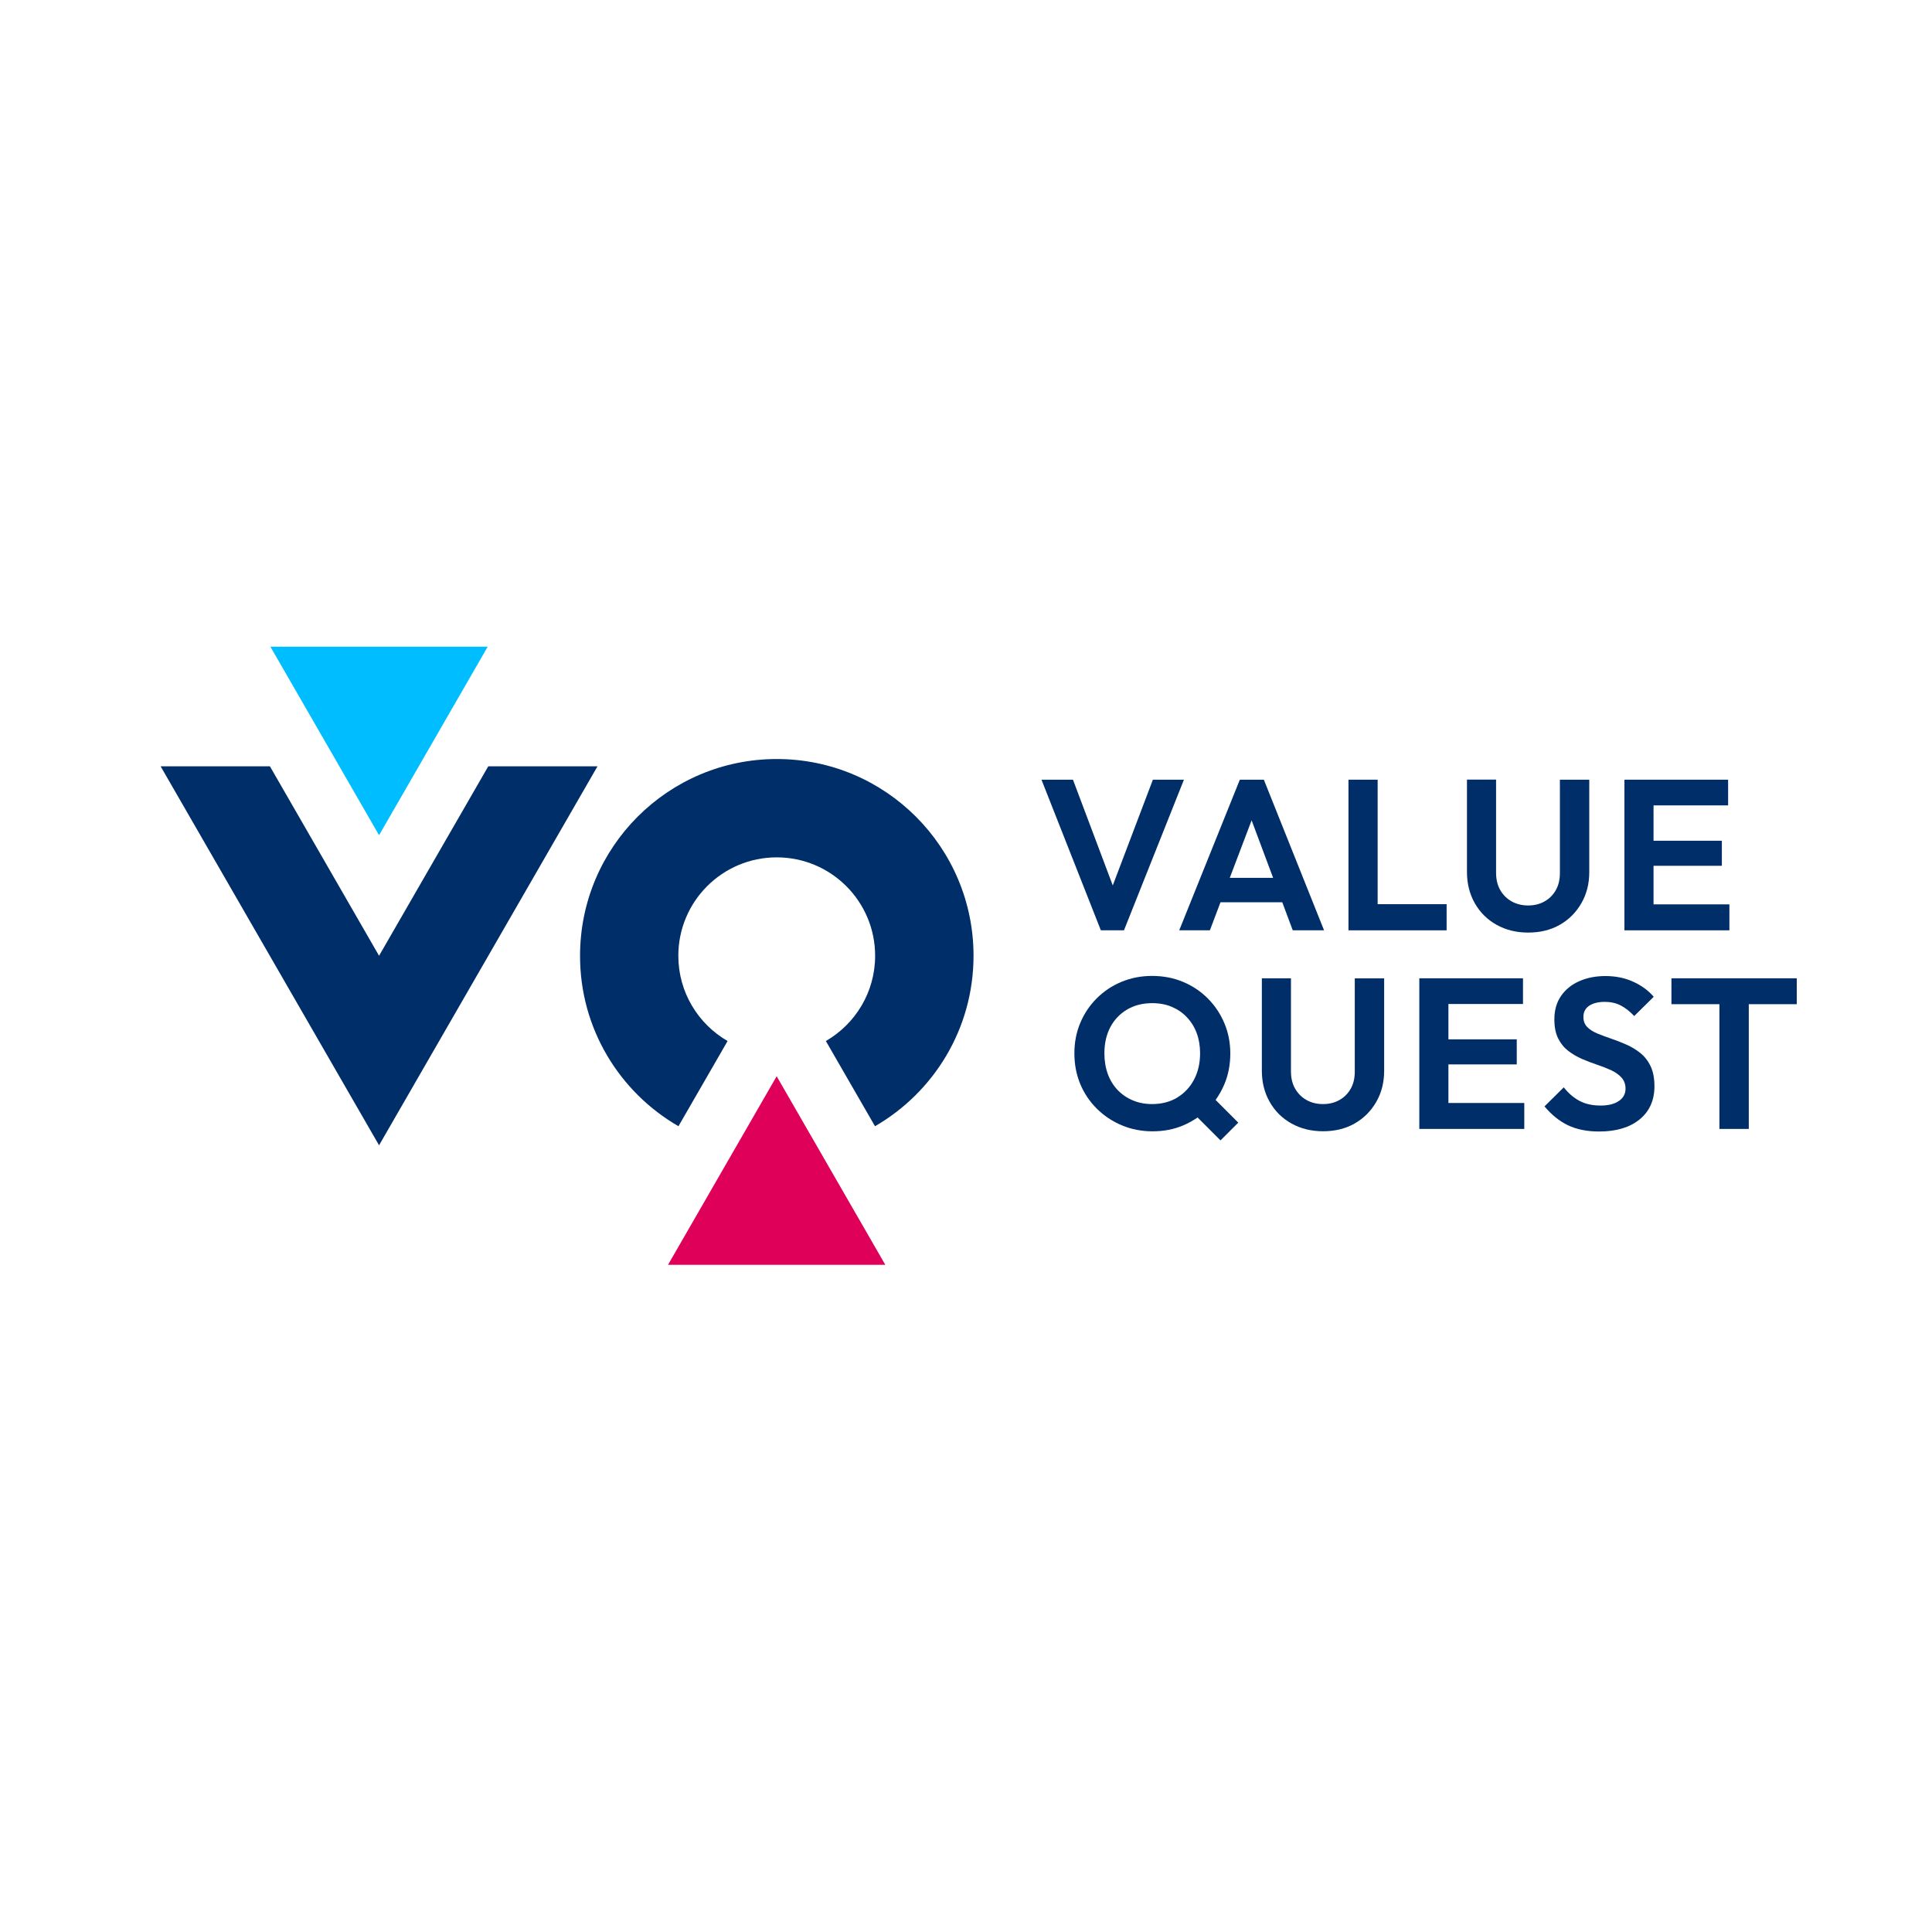 <?xml version="1.0" encoding="utf-8"?>
<!-- Generator: Adobe Illustrator 26.5.0, SVG Export Plug-In . SVG Version: 6.00 Build 0)  -->
<svg version="1.1" id="Ebene_1" xmlns="http://www.w3.org/2000/svg" xmlns:xlink="http://www.w3.org/1999/xlink" x="0px" y="0px"
	 viewBox="0 0 300 300" style="enable-background:new 0 0 300 300;" xml:space="preserve">
<style type="text/css">
	.st0{fill:#002E69;}
	.st1{fill:#00BDFF;}
	.st2{fill:#DE0059;}
</style>
<g id="Ebene_16">
	<g>
		<polygon class="st0" points="75.82,118.99 58.86,148.41 41.91,118.99 24.94,118.99 41.9,148.42 58.86,177.84 75.82,148.42 
			92.78,118.99 		"/>
		<polygon class="st1" points="41.99,100.42 58.86,129.69 75.73,100.42 		"/>
		<path class="st0" d="M105.35,174.88l7.63-13.23c-4.57-2.64-7.65-7.58-7.65-13.24c0-8.44,6.84-15.28,15.28-15.28
			s15.28,6.84,15.28,15.28c0,5.66-3.08,10.6-7.65,13.24l7.63,13.23c9.14-5.28,15.3-15.15,15.3-26.47
			c0-16.87-13.68-30.55-30.55-30.55s-30.55,13.68-30.55,30.55C90.05,159.72,96.21,169.6,105.35,174.88"/>
		<polygon class="st2" points="103.73,196.4 137.47,196.4 120.6,167.12 		"/>
		<polygon class="st0" points="174.53,144.46 183.84,121.07 179.02,121.07 172.79,137.49 166.61,121.07 161.72,121.07 
			170.94,144.46 		"/>
		<path class="st0" d="M194.35,127.38l3.34,8.93h-6.73L194.35,127.38z M187.87,144.46l1.65-4.36h9.59l1.63,4.36h4.86l-9.35-23.39
			h-3.73l-9.41,23.39H187.87z"/>
		<polygon class="st0" points="213.92,144.46 224.63,144.46 224.63,140.4 213.92,140.4 213.92,121.07 209.39,121.07 209.39,144.46 
			212.72,144.46 		"/>
		<path class="st0" d="M245.55,140.26c0.82-1.42,1.23-3.03,1.23-4.82v-14.37h-4.56v14.5c0,1.04-0.22,1.94-0.65,2.68
			c-0.43,0.74-1.01,1.32-1.75,1.73c-0.73,0.41-1.57,0.62-2.53,0.62c-0.95,0-1.8-0.21-2.54-0.62c-0.74-0.41-1.34-0.99-1.78-1.75
			c-0.44-0.75-0.66-1.65-0.66-2.7v-14.47h-4.52v14.34c0,1.8,0.4,3.41,1.21,4.84c0.81,1.43,1.93,2.55,3.38,3.36
			c1.44,0.81,3.08,1.21,4.92,1.21c1.86,0,3.5-0.4,4.91-1.21C243.62,142.8,244.73,141.68,245.55,140.26"/>
		<polygon class="st0" points="256.76,144.46 268.54,144.46 268.54,140.43 256.76,140.43 256.76,134.44 267.37,134.44 
			267.37,130.55 256.76,130.55 256.76,125.06 268.34,125.06 268.34,121.07 256.76,121.07 255.57,121.07 252.24,121.07 
			252.24,144.46 255.57,144.46 		"/>
		<path class="st0" d="M210.37,166.41c0,1.04-0.22,1.94-0.65,2.68c-0.43,0.74-1.01,1.32-1.75,1.73c-0.73,0.41-1.57,0.62-2.53,0.62
			c-0.95,0-1.8-0.2-2.54-0.62c-0.74-0.41-1.34-0.99-1.78-1.75c-0.44-0.75-0.66-1.65-0.66-2.69v-14.47h-4.52v14.34
			c0,1.8,0.4,3.41,1.21,4.84c0.81,1.43,1.93,2.55,3.38,3.36c1.44,0.81,3.08,1.21,4.92,1.21c1.86,0,3.5-0.4,4.91-1.21
			c1.41-0.81,2.52-1.92,3.34-3.34c0.82-1.42,1.23-3.03,1.23-4.82v-14.37h-4.56L210.37,166.41L210.37,166.41z"/>
		<polygon class="st0" points="224.91,165.28 235.52,165.28 235.52,161.39 224.91,161.39 224.91,155.9 236.49,155.9 236.49,151.91 
			224.91,151.91 223.71,151.91 220.39,151.91 220.39,175.3 223.71,175.3 224.91,175.3 236.69,175.3 236.69,171.27 224.91,171.27 		
			"/>
		<path class="st0" d="M254.72,163.52c-0.66-0.53-1.39-0.97-2.16-1.31c-0.78-0.34-1.56-0.65-2.35-0.92
			c-0.79-0.27-1.51-0.54-2.18-0.81c-0.67-0.28-1.19-0.62-1.58-1.02c-0.39-0.4-0.58-0.92-0.58-1.56c0-0.75,0.3-1.33,0.9-1.73
			c0.6-0.4,1.41-0.6,2.43-0.6c0.91,0,1.72,0.18,2.45,0.55c0.72,0.37,1.43,0.92,2.11,1.65l3.03-2.99c-0.84-0.98-1.91-1.76-3.19-2.34
			c-1.29-0.59-2.73-0.88-4.32-0.88c-1.51,0-2.86,0.27-4.06,0.8s-2.14,1.3-2.83,2.3s-1.03,2.21-1.03,3.63c0,1.2,0.2,2.19,0.6,2.98
			c0.4,0.79,0.93,1.43,1.58,1.93c0.65,0.5,1.37,0.91,2.15,1.25c0.78,0.33,1.56,0.63,2.36,0.9c0.8,0.27,1.52,0.55,2.16,0.85
			s1.17,0.68,1.58,1.13c0.41,0.46,0.62,1.03,0.62,1.71c0,0.82-0.35,1.46-1.05,1.93c-0.7,0.47-1.64,0.7-2.81,0.7
			c-1.31,0-2.42-0.25-3.33-0.75s-1.71-1.19-2.4-2.08l-2.99,2.96c1.09,1.31,2.3,2.28,3.64,2.93c1.34,0.64,2.96,0.97,4.84,0.97
			c2.66,0,4.76-0.63,6.29-1.88c1.53-1.25,2.3-2.97,2.3-5.14c0-1.22-0.19-2.25-0.58-3.08C255.91,164.73,255.38,164.05,254.72,163.52"
			/>
		<polygon class="st0" points="259.54,151.91 259.54,155.93 266.99,155.93 266.99,175.3 271.55,175.3 271.55,155.93 279,155.93 
			279,151.91 		"/>
		<path class="st0" d="M182.79,170.44c-1.11,0.66-2.41,1-3.89,1c-1.09,0-2.09-0.19-2.99-0.57c-0.91-0.38-1.7-0.92-2.36-1.61
			c-0.67-0.7-1.18-1.53-1.53-2.49c-0.35-0.97-0.53-2.03-0.53-3.21c0-1.55,0.31-2.91,0.93-4.08c0.62-1.16,1.49-2.07,2.61-2.73
			c1.12-0.65,2.41-0.98,3.88-0.98c1.13,0,2.15,0.19,3.04,0.57c0.9,0.38,1.68,0.91,2.34,1.61c0.67,0.7,1.18,1.52,1.53,2.46
			s0.53,1.99,0.53,3.14c0,1.55-0.32,2.92-0.95,4.11c-0.16,0.29-0.33,0.57-0.51,0.83c-0.18,0.25-0.37,0.48-0.57,0.7
			c-0.01,0.01-0.02,0.02-0.03,0.03c-0.43,0.46-0.91,0.85-1.45,1.18C182.83,170.41,182.82,170.43,182.79,170.44 M190.13,168.34
			c0.61-1.46,0.91-3.05,0.91-4.76c0-1.68-0.31-3.26-0.93-4.72s-1.48-2.74-2.58-3.84c-1.1-1.1-2.38-1.95-3.84-2.56
			c-1.46-0.61-3.06-0.92-4.79-0.92c-1.71,0-3.29,0.31-4.76,0.92c-1.46,0.61-2.74,1.46-3.84,2.56c-1.1,1.1-1.95,2.37-2.56,3.83
			c-0.61,1.45-0.91,3.02-0.91,4.71c0,1.71,0.3,3.29,0.91,4.76c0.61,1.46,1.47,2.74,2.58,3.84c1.11,1.1,2.4,1.96,3.88,2.58
			c1.47,0.62,3.07,0.93,4.77,0.93c1.71,0,3.29-0.3,4.74-0.91c0.8-0.34,1.55-0.76,2.25-1.24l3.56,3.56l2.76-2.76l-3.52-3.52
			C189.3,170.03,189.76,169.22,190.13,168.34"/>
	</g>
</g>
</svg>
